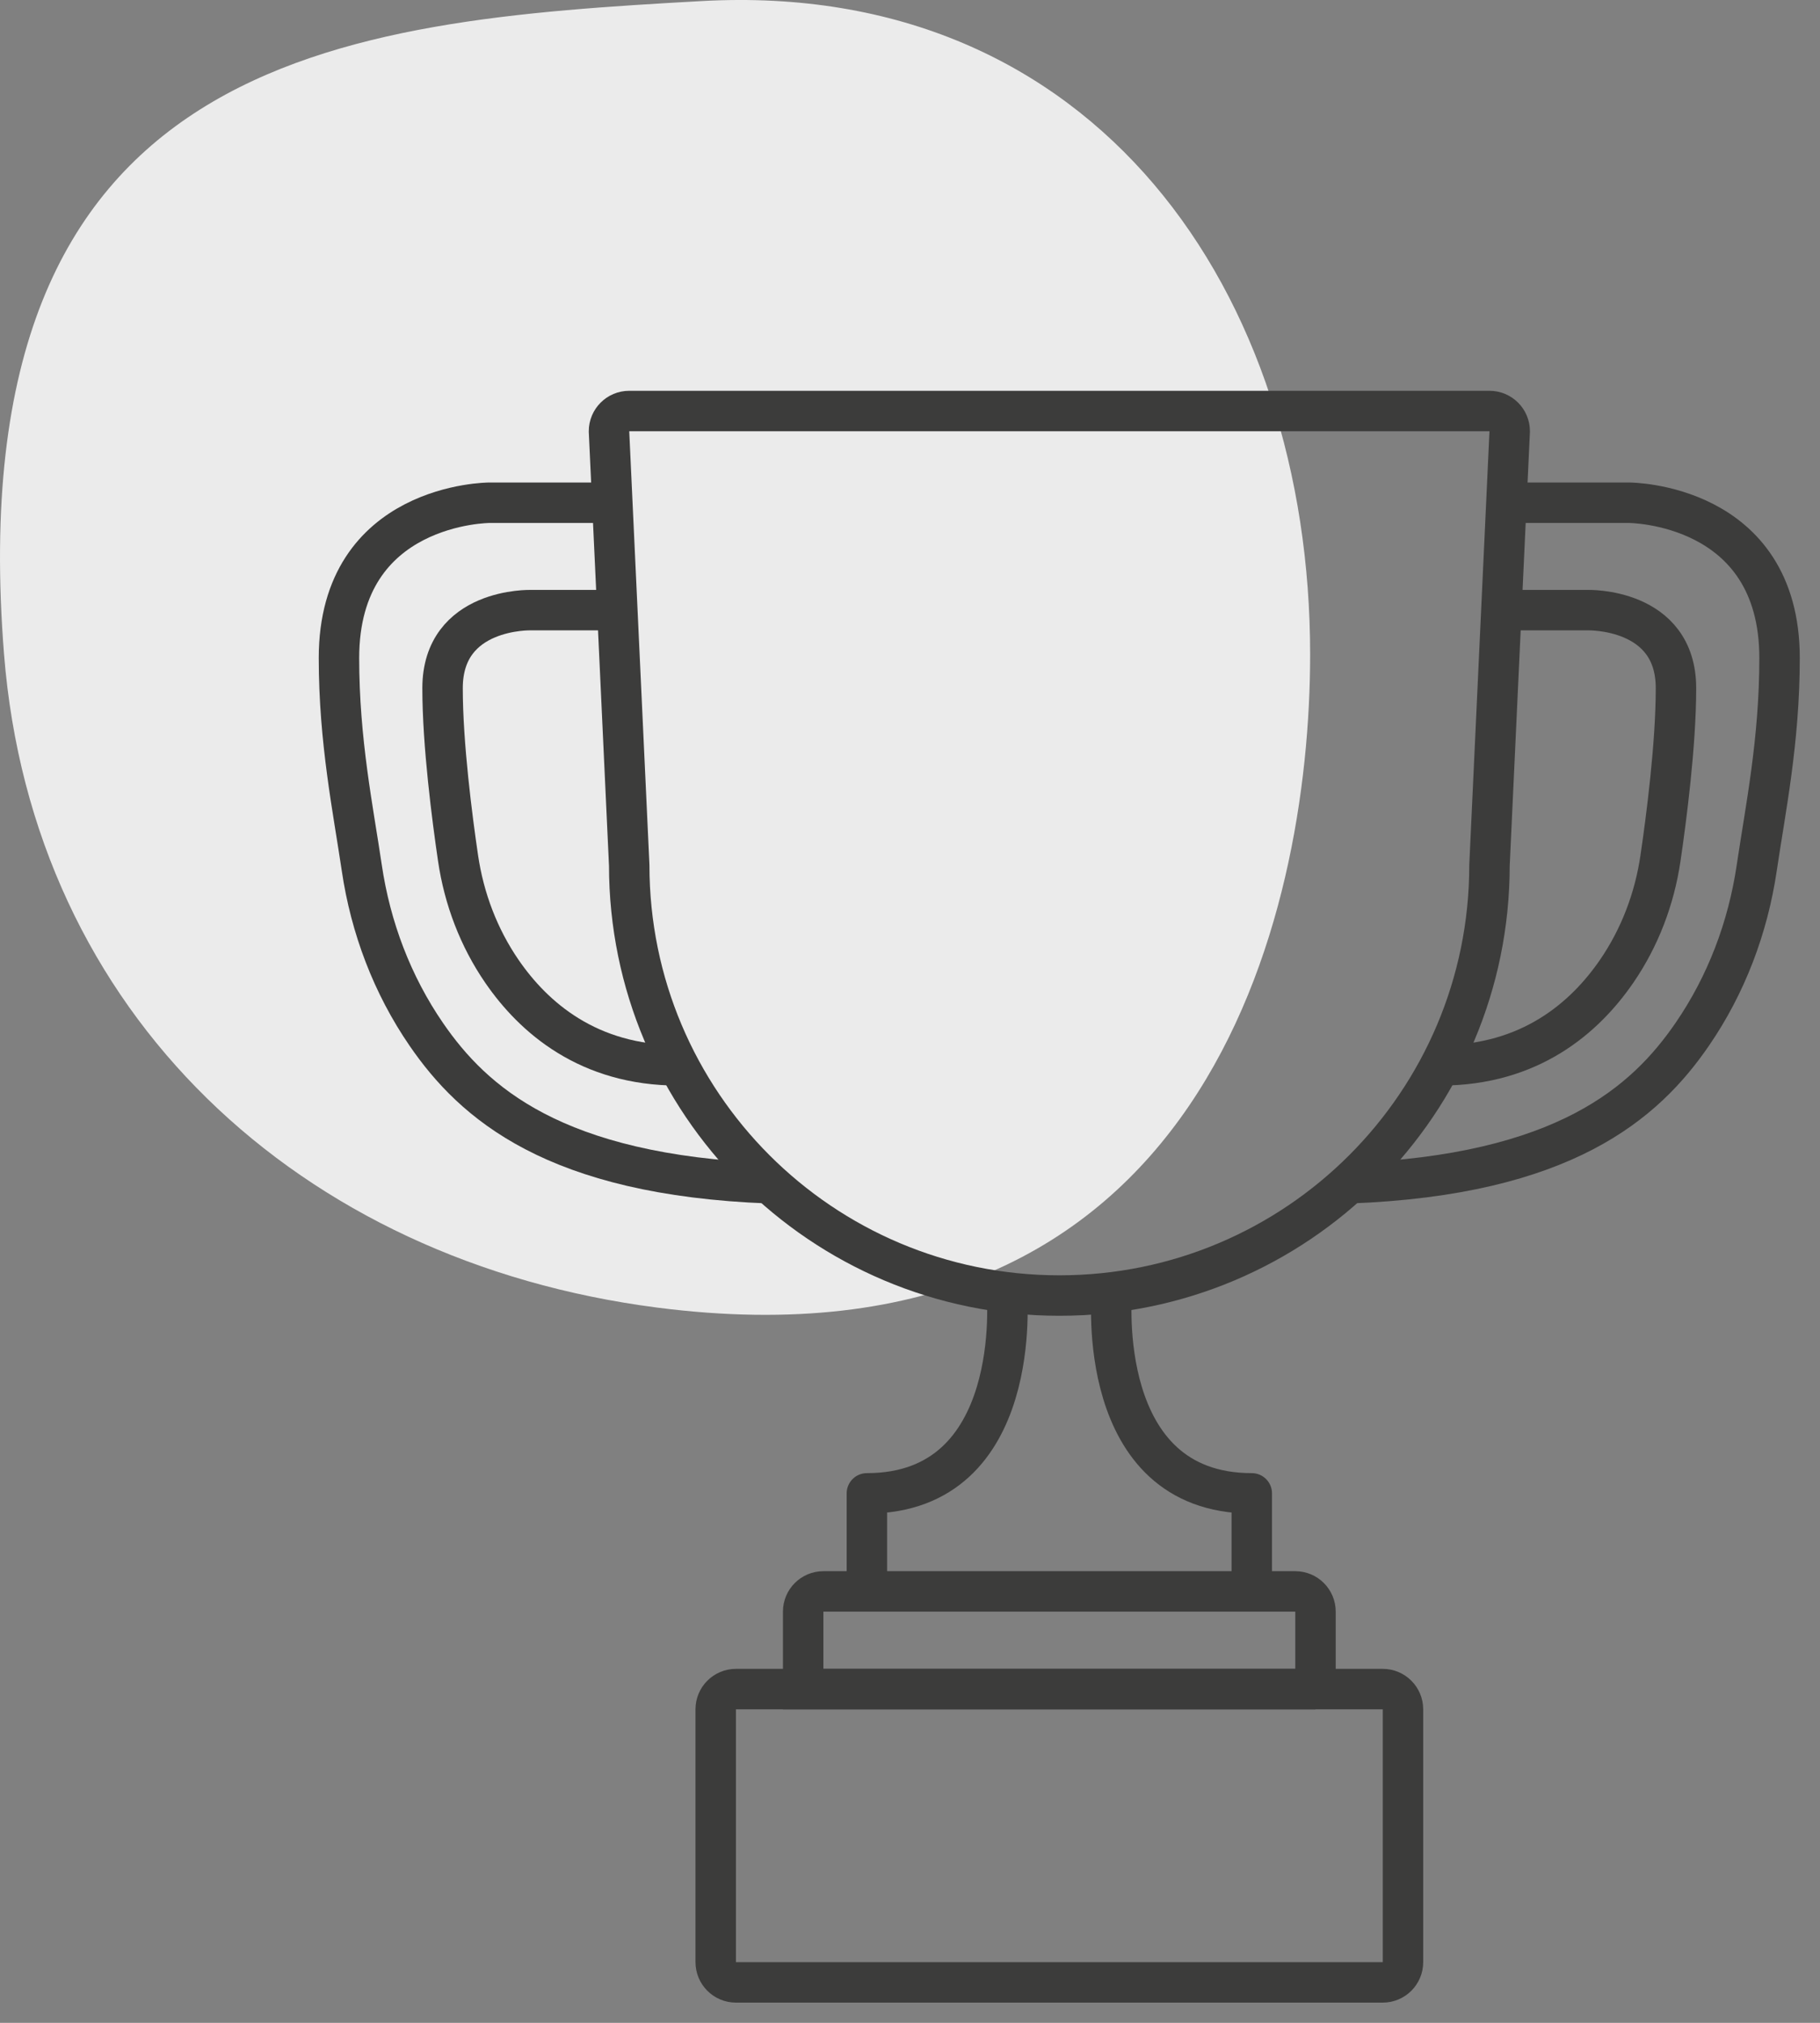 <?xml version="1.0" encoding="utf-8"?>
<!-- Generator: Adobe Illustrator 27.2.0, SVG Export Plug-In . SVG Version: 6.00 Build 0)  -->
<svg version="1.1" xmlns="http://www.w3.org/2000/svg" xmlns:xlink="http://www.w3.org/1999/xlink" x="0px" y="0px"
	 viewBox="0 0 900 1000" style="enable-background:new 0 0 900 1000;" xml:space="preserve">
<rect x="0" y="0" width="900" height="1000" fill="#808080" stroke="none"/>
<style type="text/css">
	.st0{fill:#EBEBEB;}
	.st1{fill:none;stroke:#3C3C3B;stroke-width:20;stroke-miterlimit:10;}
	.st2{fill:none;stroke:#3C3C3B;stroke-width:20;stroke-linejoin:round;stroke-miterlimit:10;}
	.st3{fill:none;stroke:#3C3C3B;stroke-width:20;stroke-linecap:round;stroke-linejoin:round;stroke-miterlimit:10;}
	.st4{fill:none;stroke:#3C3C3B;stroke-width:20;stroke-linecap:round;stroke-miterlimit:10;}
</style>
<g id="HG">
	<path class="st0" d="M647.87,323.47c0-178.35-105.81-333.76-300.92-322.94C168.86,10.42-21.63,26.09,2,323.47
		c14.13,177.79,146.05,300.12,322.94,322.94C595.77,681.34,647.87,453.21,647.87,323.47z"/>
</g>
<g id="Ebene_1">
	<g>
		<path class="st1" d="M683.78,980H363.92c-5.52,0-10-4.48-10-10V845.01c0-5.52,4.48-10,10-10h319.86c5.52,0,10,4.48,10,10V970
			C693.78,975.52,689.3,980,683.78,980z"/>
		<path class="st1" d="M523.85,640.46L523.85,640.46c-117.47,0-212.7-95.23-212.7-212.7l-10-214.57c0-5.52,4.48-10,10-10h425.41
			c5.52,0,10,4.48,10,10l-10,214.57C736.55,545.23,641.32,640.46,523.85,640.46z"/>
		<path class="st1" d="M650.53,835.01H397.17v-38.29c0-5.52,4.48-10,10-10h233.35c5.52,0,10,4.48,10,10V835.01z"/>
		<g>
			<path class="st2" d="M549.82,638.98c0,0-8.96,99.27,69.19,99.27v48.48"/>
			<path class="st2" d="M497.87,638.98c0,0,8.96,99.27-69.19,99.27v48.48"/>
		</g>
		<path class="st1" d="M742.43,301.62h42.58c0,0,43.77-1.33,43.77,38.57c0,27.87-4.78,64.5-7.66,84.06
			c-2.95,20.05-10.23,39.28-21.72,55.98c-15.72,22.85-42.72,46.43-87.2,46.43"/>
		<path class="st1" d="M744.9,248.53h60.67c0,0,74.43,0,74.43,76.77c0,41.02-7.03,74.93-11.28,103.72
			c-4.35,29.51-15.05,57.82-31.96,82.4c-23.14,33.63-63.19,69.53-169.63,73.54"/>
		<path class="st1" d="M305.2,301.62h-42.58c0,0-43.77-1.33-43.77,38.57c0,27.87,4.78,64.5,7.66,84.06
			c2.95,20.05,10.23,39.28,21.72,55.98c15.72,22.85,42.72,46.43,87.2,46.43"/>
		<path class="st1" d="M302.72,248.53h-60.67c0,0-74.43,0-74.43,76.77c0,41.02,7.03,74.93,11.28,103.72
			c4.35,29.51,15.05,57.82,31.96,82.4c23.14,33.63,63.19,69.53,169.63,73.54"/>
	</g>
</g>
</svg>
